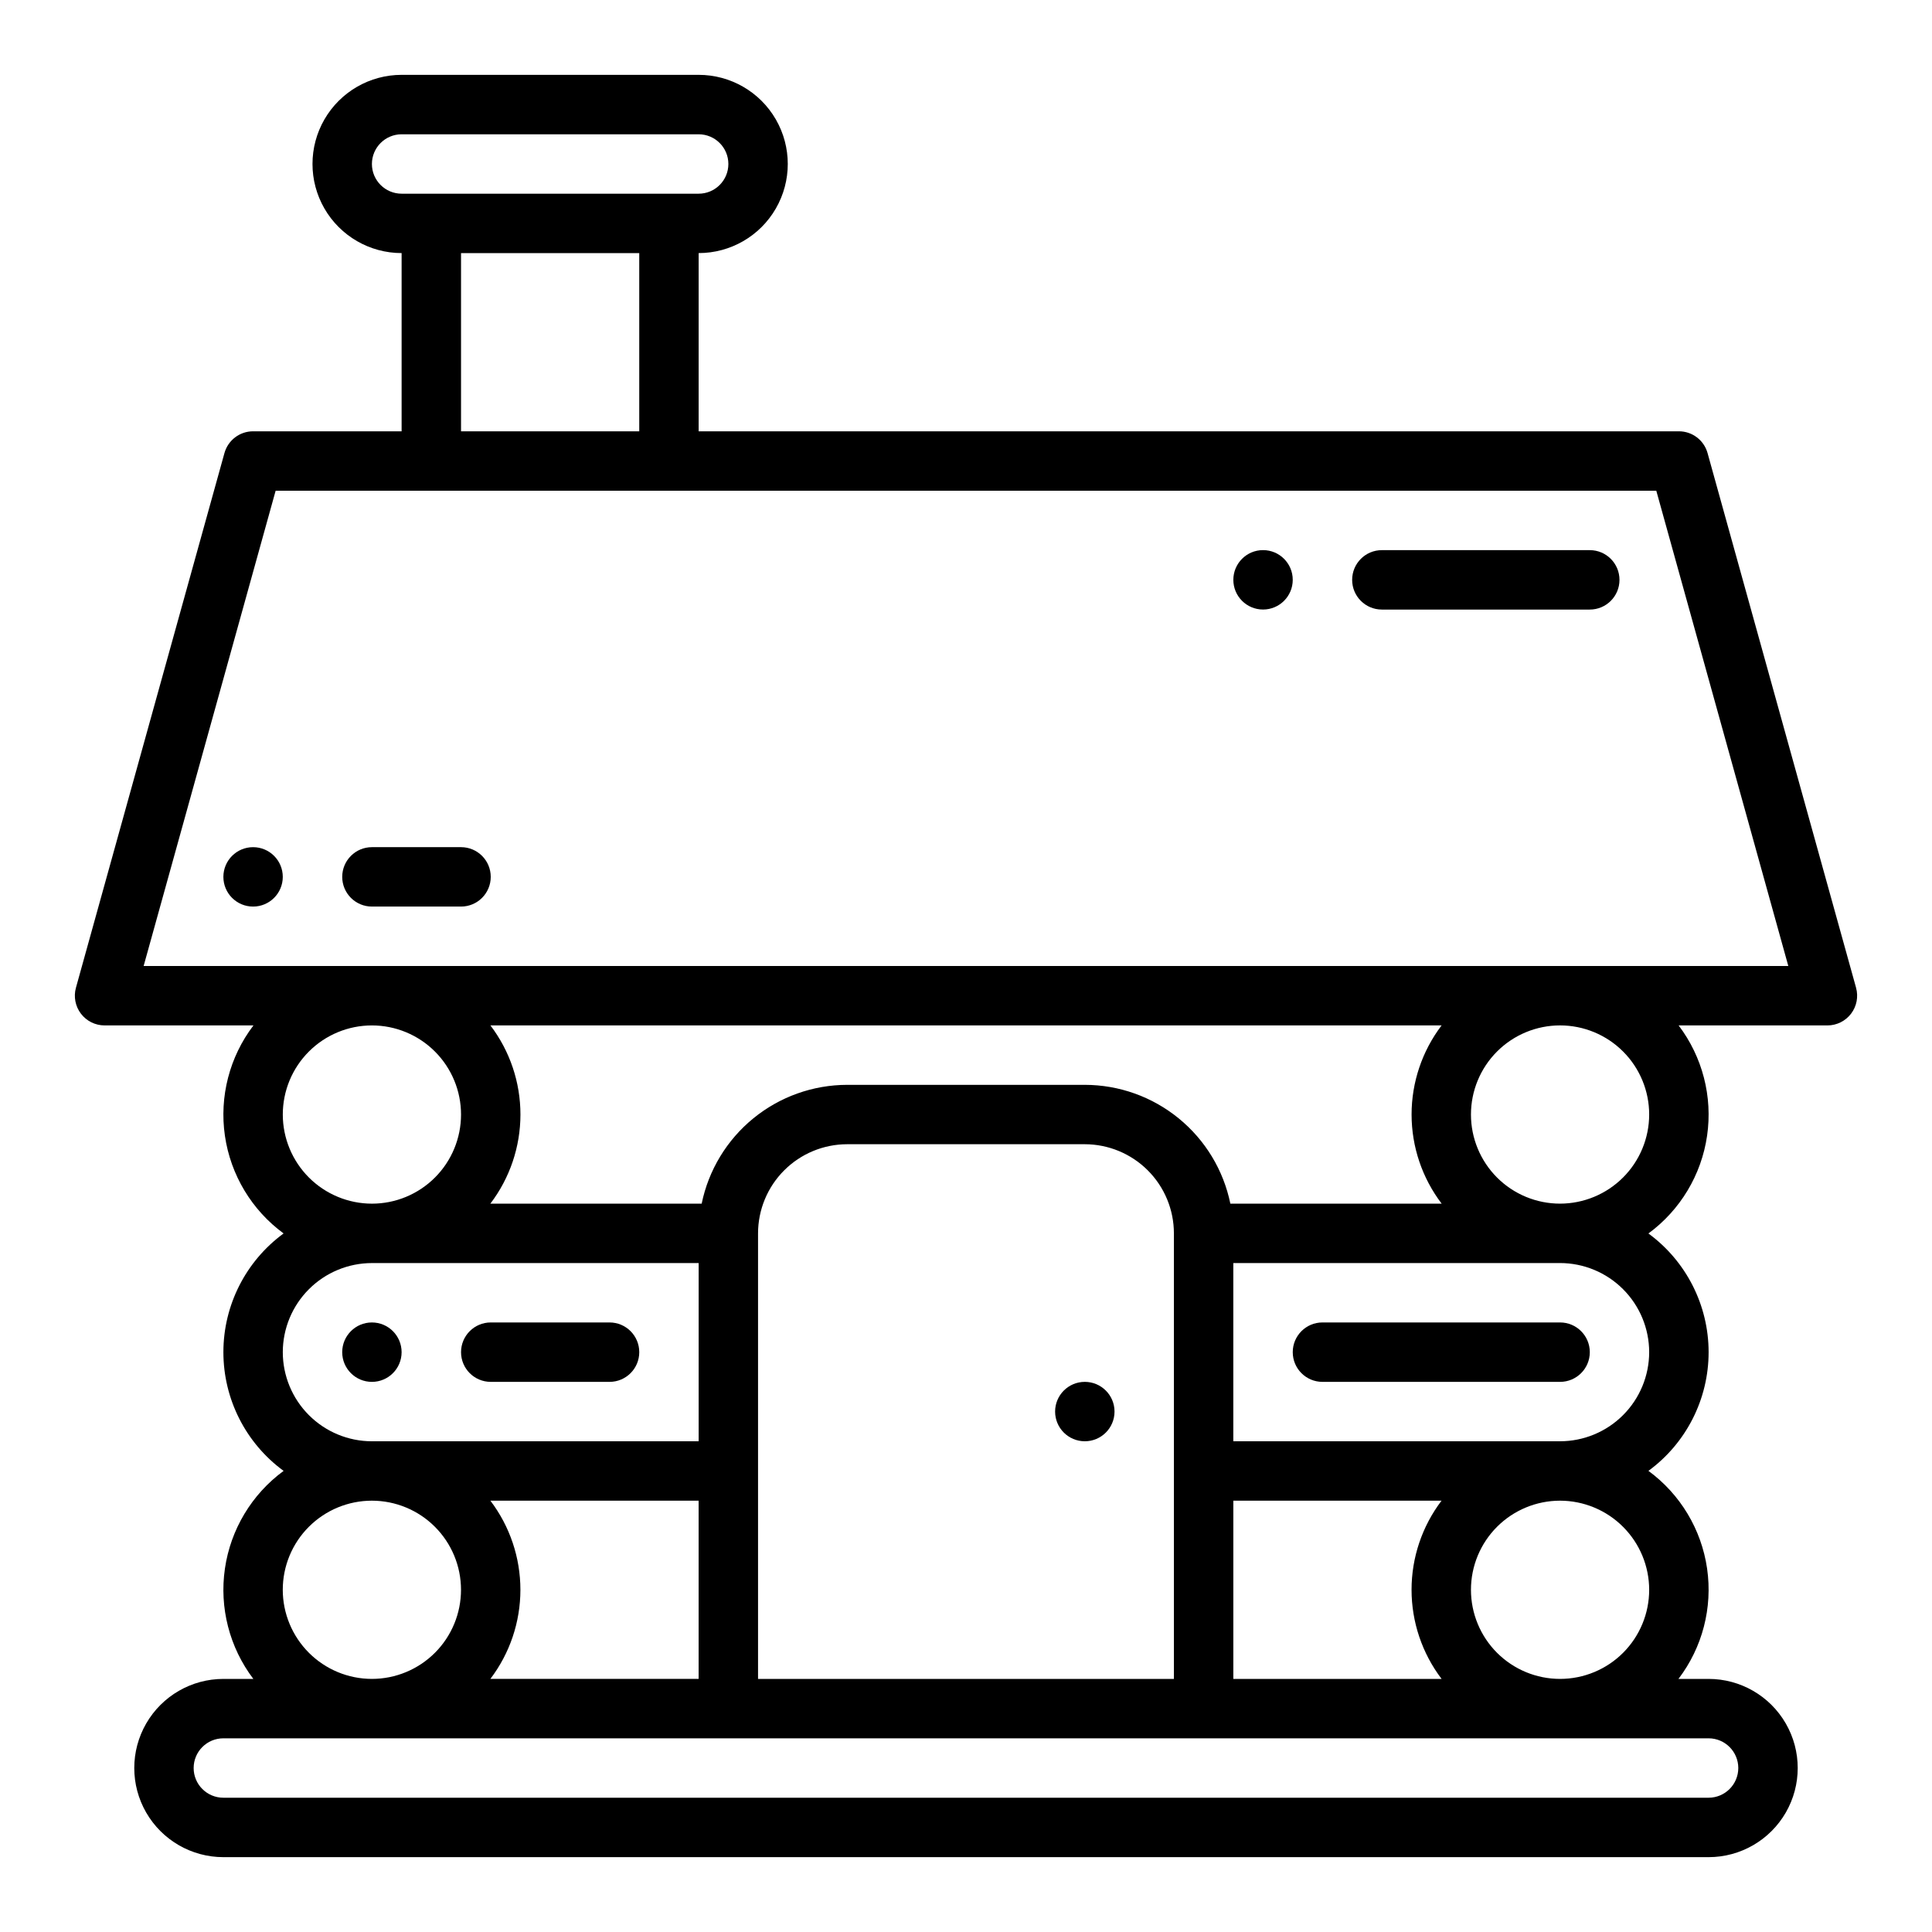 <?xml version="1.0" encoding="UTF-8"?>
<!-- Uploaded to: ICON Repo, www.iconrepo.com, Generator: ICON Repo Mixer Tools -->
<svg fill="#000000" width="800px" height="800px" version="1.1" viewBox="144 144 512 512" xmlns="http://www.w3.org/2000/svg">
 <g>
  <path d="m635.88 405.77-39.359-141.7v-0.004c-0.949-3.406-4.051-5.766-7.59-5.766h-259.78v-47.23c8.438 0 16.234-4.5 20.453-11.809 4.219-7.309 4.219-16.309 0-23.617-4.219-7.305-12.016-11.809-20.453-11.809h-78.719c-8.438 0-16.234 4.504-20.453 11.809-4.219 7.309-4.219 16.309 0 23.617 4.219 7.309 12.016 11.809 20.453 11.809v47.23h-39.359c-3.539 0-6.641 2.359-7.59 5.766l-39.359 141.7v0.004c-0.656 2.367-0.164 4.91 1.324 6.867 1.488 1.957 3.805 3.109 6.266 3.109h39.457c-6.344 8.336-9.07 18.871-7.566 29.238 1.504 10.367 7.109 19.695 15.555 25.891-10.031 7.344-15.957 19.031-15.957 31.461 0 12.434 5.926 24.121 15.957 31.465-8.441 6.199-14.043 15.523-15.551 25.887-1.508 10.363 1.207 20.898 7.531 29.242h-7.938c-8.438 0-16.234 4.504-20.453 11.809-4.219 7.309-4.219 16.309 0 23.617 4.219 7.305 12.016 11.809 20.453 11.809h393.6c8.434 0 16.23-4.504 20.449-11.809 4.219-7.309 4.219-16.309 0-23.617-4.219-7.305-12.016-11.809-20.449-11.809h-7.992c6.352-8.332 9.086-18.867 7.59-29.238-1.496-10.367-7.098-19.699-15.547-25.898 10.023-7.344 15.949-19.027 15.949-31.457-0.004-12.426-5.926-24.109-15.953-31.453 8.441-6.203 14.043-15.527 15.547-25.895 1.504-10.363-1.215-20.898-7.543-29.242h39.438c2.457 0 4.773-1.152 6.262-3.109 1.492-1.957 1.98-4.5 1.324-6.867zm-393.32-218.31c0.004-4.344 3.527-7.867 7.871-7.871h78.719c4.348 0 7.875 3.523 7.875 7.871s-3.527 7.871-7.875 7.871h-78.719c-4.344-0.004-7.867-3.523-7.871-7.871zm70.848 23.617v47.23h-47.23v-47.23zm-94.465 228.29c0-6.266 2.488-12.27 6.918-16.699 4.43-4.43 10.434-6.918 16.699-6.918 6.262 0 12.27 2.488 16.699 6.918 4.43 4.43 6.918 10.434 6.918 16.699 0 6.262-2.488 12.27-6.918 16.699-4.43 4.43-10.438 6.918-16.699 6.918-6.262-0.008-12.266-2.5-16.691-6.926-4.43-4.43-6.918-10.43-6.926-16.691zm0 62.977c0.008-6.262 2.496-12.266 6.926-16.691 4.426-4.43 10.43-6.918 16.691-6.926h86.59v47.23h-86.59c-6.262-0.004-12.266-2.496-16.691-6.922-4.43-4.43-6.918-10.43-6.926-16.691zm55.023-86.594h252.07c-5.16 6.793-7.957 15.09-7.953 23.621 0.004 8.527 2.805 16.824 7.973 23.613h-56c-1.824-8.887-6.656-16.867-13.684-22.602-7.023-5.738-15.812-8.875-24.879-8.887h-62.977c-9.07 0.012-17.859 3.148-24.883 8.887-7.023 5.734-11.855 13.715-13.684 22.602h-56c5.168-6.789 7.969-15.086 7.973-23.613 0.004-8.531-2.789-16.828-7.953-23.621zm252.07 173.18h-55.191v-47.23h55.176c-5.16 6.793-7.949 15.09-7.945 23.617 0.004 8.531 2.801 16.824 7.961 23.613zm-70.938-118.08v118.08h-110.21v-118.08c0.008-6.262 2.496-12.266 6.926-16.691 4.426-4.43 10.43-6.918 16.691-6.926h62.977c6.258 0.008 12.262 2.496 16.691 6.926 4.426 4.426 6.918 10.43 6.922 16.691zm-181.14 70.848h55.184v47.23h-55.188c5.16-6.789 7.957-15.086 7.957-23.613 0-8.531-2.793-16.824-7.953-23.617zm-55.023 23.617c0-6.266 2.488-12.273 6.918-16.699 4.43-4.43 10.434-6.918 16.699-6.918 6.262 0 12.27 2.488 16.699 6.918 4.43 4.426 6.918 10.434 6.918 16.699 0 6.262-2.488 12.27-6.918 16.699-4.43 4.426-10.438 6.914-16.699 6.914-6.262-0.004-12.266-2.496-16.691-6.922-4.43-4.43-6.918-10.43-6.926-16.691zm385.73 47.23c-0.004 4.348-3.527 7.867-7.871 7.871h-393.6c-4.348 0-7.875-3.523-7.875-7.871 0-4.348 3.527-7.871 7.875-7.871h393.6c4.344 0.004 7.867 3.527 7.871 7.871zm-23.617-47.23c0 6.262-2.488 12.27-6.918 16.699-4.426 4.426-10.434 6.914-16.699 6.914-6.262 0-12.27-2.488-16.699-6.914-4.426-4.43-6.914-10.438-6.914-16.699 0-6.266 2.488-12.273 6.914-16.699 4.43-4.43 10.438-6.918 16.699-6.918 6.262 0.008 12.266 2.496 16.691 6.926 4.43 4.426 6.918 10.43 6.926 16.691zm0-62.977c-0.008 6.262-2.496 12.262-6.926 16.691-4.426 4.426-10.43 6.918-16.691 6.922h-86.59v-47.23h86.59c6.262 0.008 12.266 2.496 16.691 6.926 4.43 4.426 6.918 10.43 6.926 16.691zm-23.617-39.359c-6.262 0-12.27-2.488-16.699-6.918-4.426-4.43-6.914-10.438-6.914-16.699 0-6.266 2.488-12.27 6.914-16.699 4.43-4.43 10.438-6.918 16.699-6.918 6.266 0 12.273 2.488 16.699 6.918 4.43 4.43 6.918 10.434 6.918 16.699-0.008 6.262-2.496 12.262-6.926 16.691-4.426 4.426-10.43 6.918-16.691 6.926zm-375.37-62.977 34.984-125.95h365.89l34.984 125.95z"/>
  <path d="m565.31 305.54h-55.105c-4.348 0-7.871-3.523-7.871-7.871 0-4.348 3.523-7.875 7.871-7.875h55.105c4.348 0 7.871 3.527 7.871 7.875 0 4.348-3.523 7.871-7.871 7.871z"/>
  <path d="m266.18 384.25h-23.617c-4.348 0-7.871-3.523-7.871-7.871 0-4.348 3.523-7.871 7.871-7.871h23.617c4.348 0 7.871 3.523 7.871 7.871 0 4.348-3.523 7.871-7.871 7.871z"/>
  <path d="m439.36 518.08c0 4.348-3.523 7.871-7.871 7.871-4.348 0-7.875-3.523-7.875-7.871s3.527-7.871 7.875-7.871c4.348 0 7.871 3.523 7.871 7.871"/>
  <path d="m486.59 297.66c0 4.348-3.523 7.871-7.871 7.871s-7.871-3.523-7.871-7.871c0-4.348 3.523-7.875 7.871-7.875s7.871 3.527 7.871 7.875"/>
  <path d="m218.94 376.38c0 4.348-3.523 7.871-7.871 7.871-4.348 0-7.871-3.523-7.871-7.871 0-4.348 3.523-7.871 7.871-7.871 4.348 0 7.871 3.523 7.871 7.871"/>
  <path d="m250.43 502.34c0 4.348-3.523 7.871-7.871 7.871s-7.871-3.523-7.871-7.871c0-4.348 3.523-7.875 7.871-7.875s7.871 3.527 7.871 7.875"/>
  <path d="m305.54 510.21h-31.488c-4.348 0-7.871-3.523-7.871-7.871 0-4.348 3.523-7.875 7.871-7.875h31.488c4.348 0 7.871 3.527 7.871 7.875 0 4.348-3.523 7.871-7.871 7.871z"/>
  <path d="m557.44 510.21h-62.977c-4.348 0-7.871-3.523-7.871-7.871 0-4.348 3.523-7.875 7.871-7.875h62.977c4.348 0 7.875 3.527 7.875 7.875 0 4.348-3.527 7.871-7.875 7.871z"/>
 </g>
</svg>
